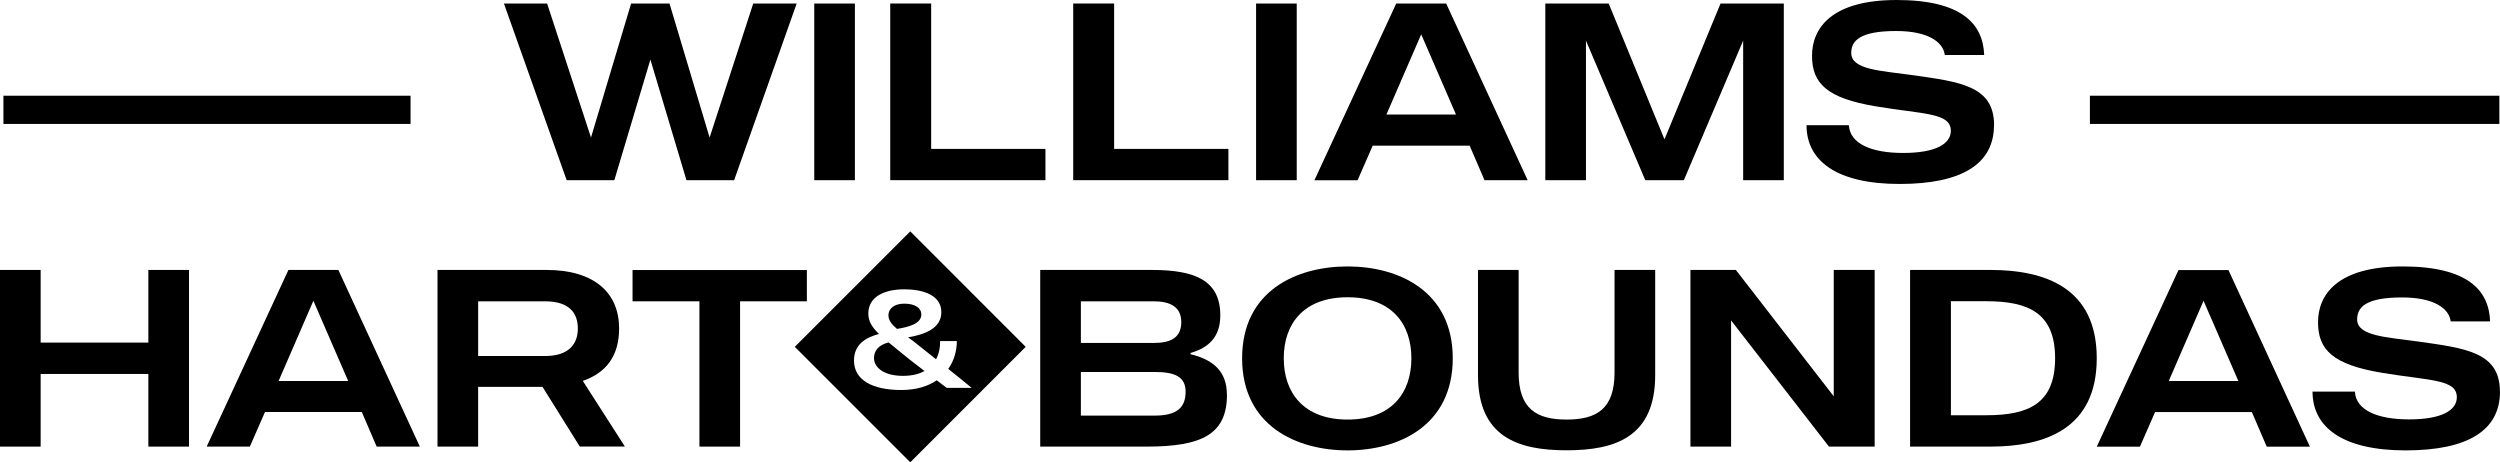 <?xml version="1.0" encoding="UTF-8"?>
<svg xmlns="http://www.w3.org/2000/svg" viewBox="0 0 277.37 51.28">
  <g>
    <g>
      <g>
        <path d="M88.39.39l-6.94,19.6h-5.29l-4-13.38-4,13.38h-5.29L55.91.39h4.79l4.87,14.87L70.02.39h4.26l4.45,14.87L83.57.39h4.82Z"></path>
        <path d="M94.85.39v19.6h-4.51V.39h4.51Z"></path>
        <path d="M115.99,19.99h-17.22V.39h4.54v16.13h12.68v3.47Z"></path>
        <path d="M136.29,19.99h-17.22V.39h4.54v16.13h12.68v3.47Z"></path>
        <path d="M143.87.39v19.6h-4.51V.39h4.51Z"></path>
        <path d="M163.05,16.16h-10.75l-1.68,3.84h-4.79L154.91.39h5.54l9.04,19.6h-4.79l-1.65-3.84ZM161.54,12.71l-3.86-8.9-3.86,8.9h7.73Z"></path>
        <path d="M197.91.39v19.6h-4.51V4.51l-6.58,15.48h-4.28l-6.58-15.48v15.48h-4.51V.39h7.03l6.19,15.07,6.22-15.07h7.03Z"></path>
        <path d="M221.23,13.89c0,4.26-3.5,6.52-10.47,6.52s-10.33-2.55-10.33-6.52h4.7c.11,2.04,2.46,3.08,6.02,3.08s5.29-.98,5.29-2.46c0-2.02-3.02-1.82-8.37-2.72-5.35-.9-7.03-2.52-7.03-5.6s2.18-6.19,9.38-6.19,9.6,2.63,9.72,6.1h-4.37c-.17-1.4-1.79-2.66-5.4-2.66-4.03,0-4.98,1.09-4.98,2.44,0,1.85,3.25,1.96,6.69,2.44,5.4.76,9.16,1.2,9.16,5.57Z"></path>
      </g>
      <g>
        <g>
          <path d="M136.13,43.78c0,4.42-2.8,5.77-8.93,5.77h-11.79v-19.6h12.37c4.7,0,7.61,1.09,7.61,5.04,0,2.3-1.18,3.56-3.3,4.17v.14c2.58.62,4.03,1.96,4.03,4.48ZM119.92,33.43v4.62h8.09c1.96,0,3.05-.64,3.05-2.32s-1.23-2.3-3.05-2.3h-8.09ZM131.54,43.45c0-1.65-1.2-2.18-3.42-2.18h-8.2v4.84h8.2c2.6,0,3.42-1.01,3.42-2.66Z"></path>
          <path d="M161.18,39.75c0,7.5-6.02,10.22-11.67,10.22s-11.7-2.72-11.7-10.22,6.05-10.19,11.7-10.19,11.67,2.72,11.67,10.19ZM156.59,39.75c0-3.84-2.21-6.77-7.08-6.77s-7.08,2.94-7.08,6.77,2.21,6.8,7.08,6.8,7.08-2.94,7.08-6.8Z"></path>
          <path d="M183.64,29.95v11.67c0,6.86-4.42,8.34-9.83,8.34s-9.83-1.48-9.83-8.34v-11.67h4.51v11.39c0,4,1.96,5.21,5.32,5.21s5.32-1.2,5.32-5.21v-11.39h4.51Z"></path>
          <path d="M207.99,29.95v19.6h-5.07l-10.86-14v14h-4.51v-19.6h5.04l10.86,14.02v-14.02h4.54Z"></path>
          <path d="M232.63,39.75c0,7.81-5.71,9.8-11.81,9.8h-8.9v-19.6h8.9c6.1,0,11.81,1.99,11.81,9.8ZM228.01,39.75c0-5.04-2.97-6.33-7.64-6.33h-3.92v12.65h3.92c4.67,0,7.64-1.26,7.64-6.33Z"></path>
          <path d="M249.85,45.72h-10.75l-1.68,3.84h-4.79l9.07-19.6h5.54l9.04,19.6h-4.79l-1.65-3.84ZM248.34,42.27l-3.86-8.9-3.86,8.9h7.73Z"></path>
          <path d="M277.37,43.45c0,4.26-3.5,6.52-10.47,6.52s-10.33-2.55-10.33-6.52h4.7c.11,2.04,2.46,3.08,6.02,3.08s5.29-.98,5.29-2.46c0-2.02-3.02-1.82-8.37-2.72s-7.03-2.52-7.03-5.6,2.18-6.19,9.38-6.19,9.6,2.63,9.71,6.1h-4.37c-.17-1.4-1.79-2.66-5.4-2.66-4.03,0-4.98,1.09-4.98,2.44,0,1.85,3.25,1.96,6.69,2.44,5.4.76,9.15,1.2,9.15,5.57Z"></path>
        </g>
        <g>
          <path d="M20.97,29.95v19.6h-4.51v-8.06H4.51v8.06H0v-19.6h4.51v8.06h11.95v-8.06h4.51Z"></path>
          <path d="M40.15,45.71h-10.75l-1.68,3.84h-4.79l9.07-19.6h5.54l9.04,19.6h-4.79l-1.65-3.84ZM38.63,42.27l-3.86-8.9-3.86,8.9h7.73Z"></path>
          <path d="M64.33,49.55l-4.14-6.63h-7.14v6.63h-4.51v-19.6h12.09c5.32,0,8.06,2.55,8.06,6.49,0,3.08-1.46,4.93-4.03,5.82l4.67,7.28h-5.01ZM53.05,39.5h7.42c2.74,0,3.64-1.43,3.64-3.05s-.84-3.02-3.64-3.02h-7.42v6.07Z"></path>
          <path d="M89.53,33.43h-7.42v16.12h-4.51v-16.12h-7.42v-3.47h19.34v3.47Z"></path>
        </g>
        <path d="M98.59,37.99c-1.21.31-1.62,1-1.62,1.73,0,1.09,1.15,1.98,3.2,1.98,1.01,0,1.81-.2,2.4-.54-1.26-.96-2.18-1.68-3.03-2.39-.35-.28-.66-.54-.95-.78ZM99.52,36.49c1.29-.2,2.7-.58,2.7-1.59,0-.72-.66-1.21-1.9-1.21-1.1,0-1.75.54-1.75,1.3,0,.55.37,1.01.95,1.5ZM100.99,25.67l-12.81,12.81,12.81,12.81,12.81-12.81-12.81-12.81ZM103.92,42.2c-.97.66-2.27,1.07-3.92,1.07-3.2,0-5.25-1.1-5.25-3.26,0-1.78,1.24-2.54,2.77-2.96-.8-.78-1.18-1.41-1.18-2.27,0-1.81,1.7-2.68,3.98-2.68s4.12.74,4.12,2.53-1.79,2.47-3.69,2.8c.28.2.57.41.86.64.72.58,1.49,1.19,2.24,1.79.34-.61.46-1.32.46-2.02h1.85c0,1.09-.31,2.18-.95,3.09.97.77,1.85,1.49,2.59,2.1h-2.77c-.4-.29-.75-.58-1.1-.84Z"></path>
      </g>
      <g>
        <rect x="231.87" y="10.62" width="45.43" height="3.13"></rect>
        <rect x=".38" y="10.62" width="45.17" height="3.13"></rect>
      </g>
    </g>
  </g>
</svg>
